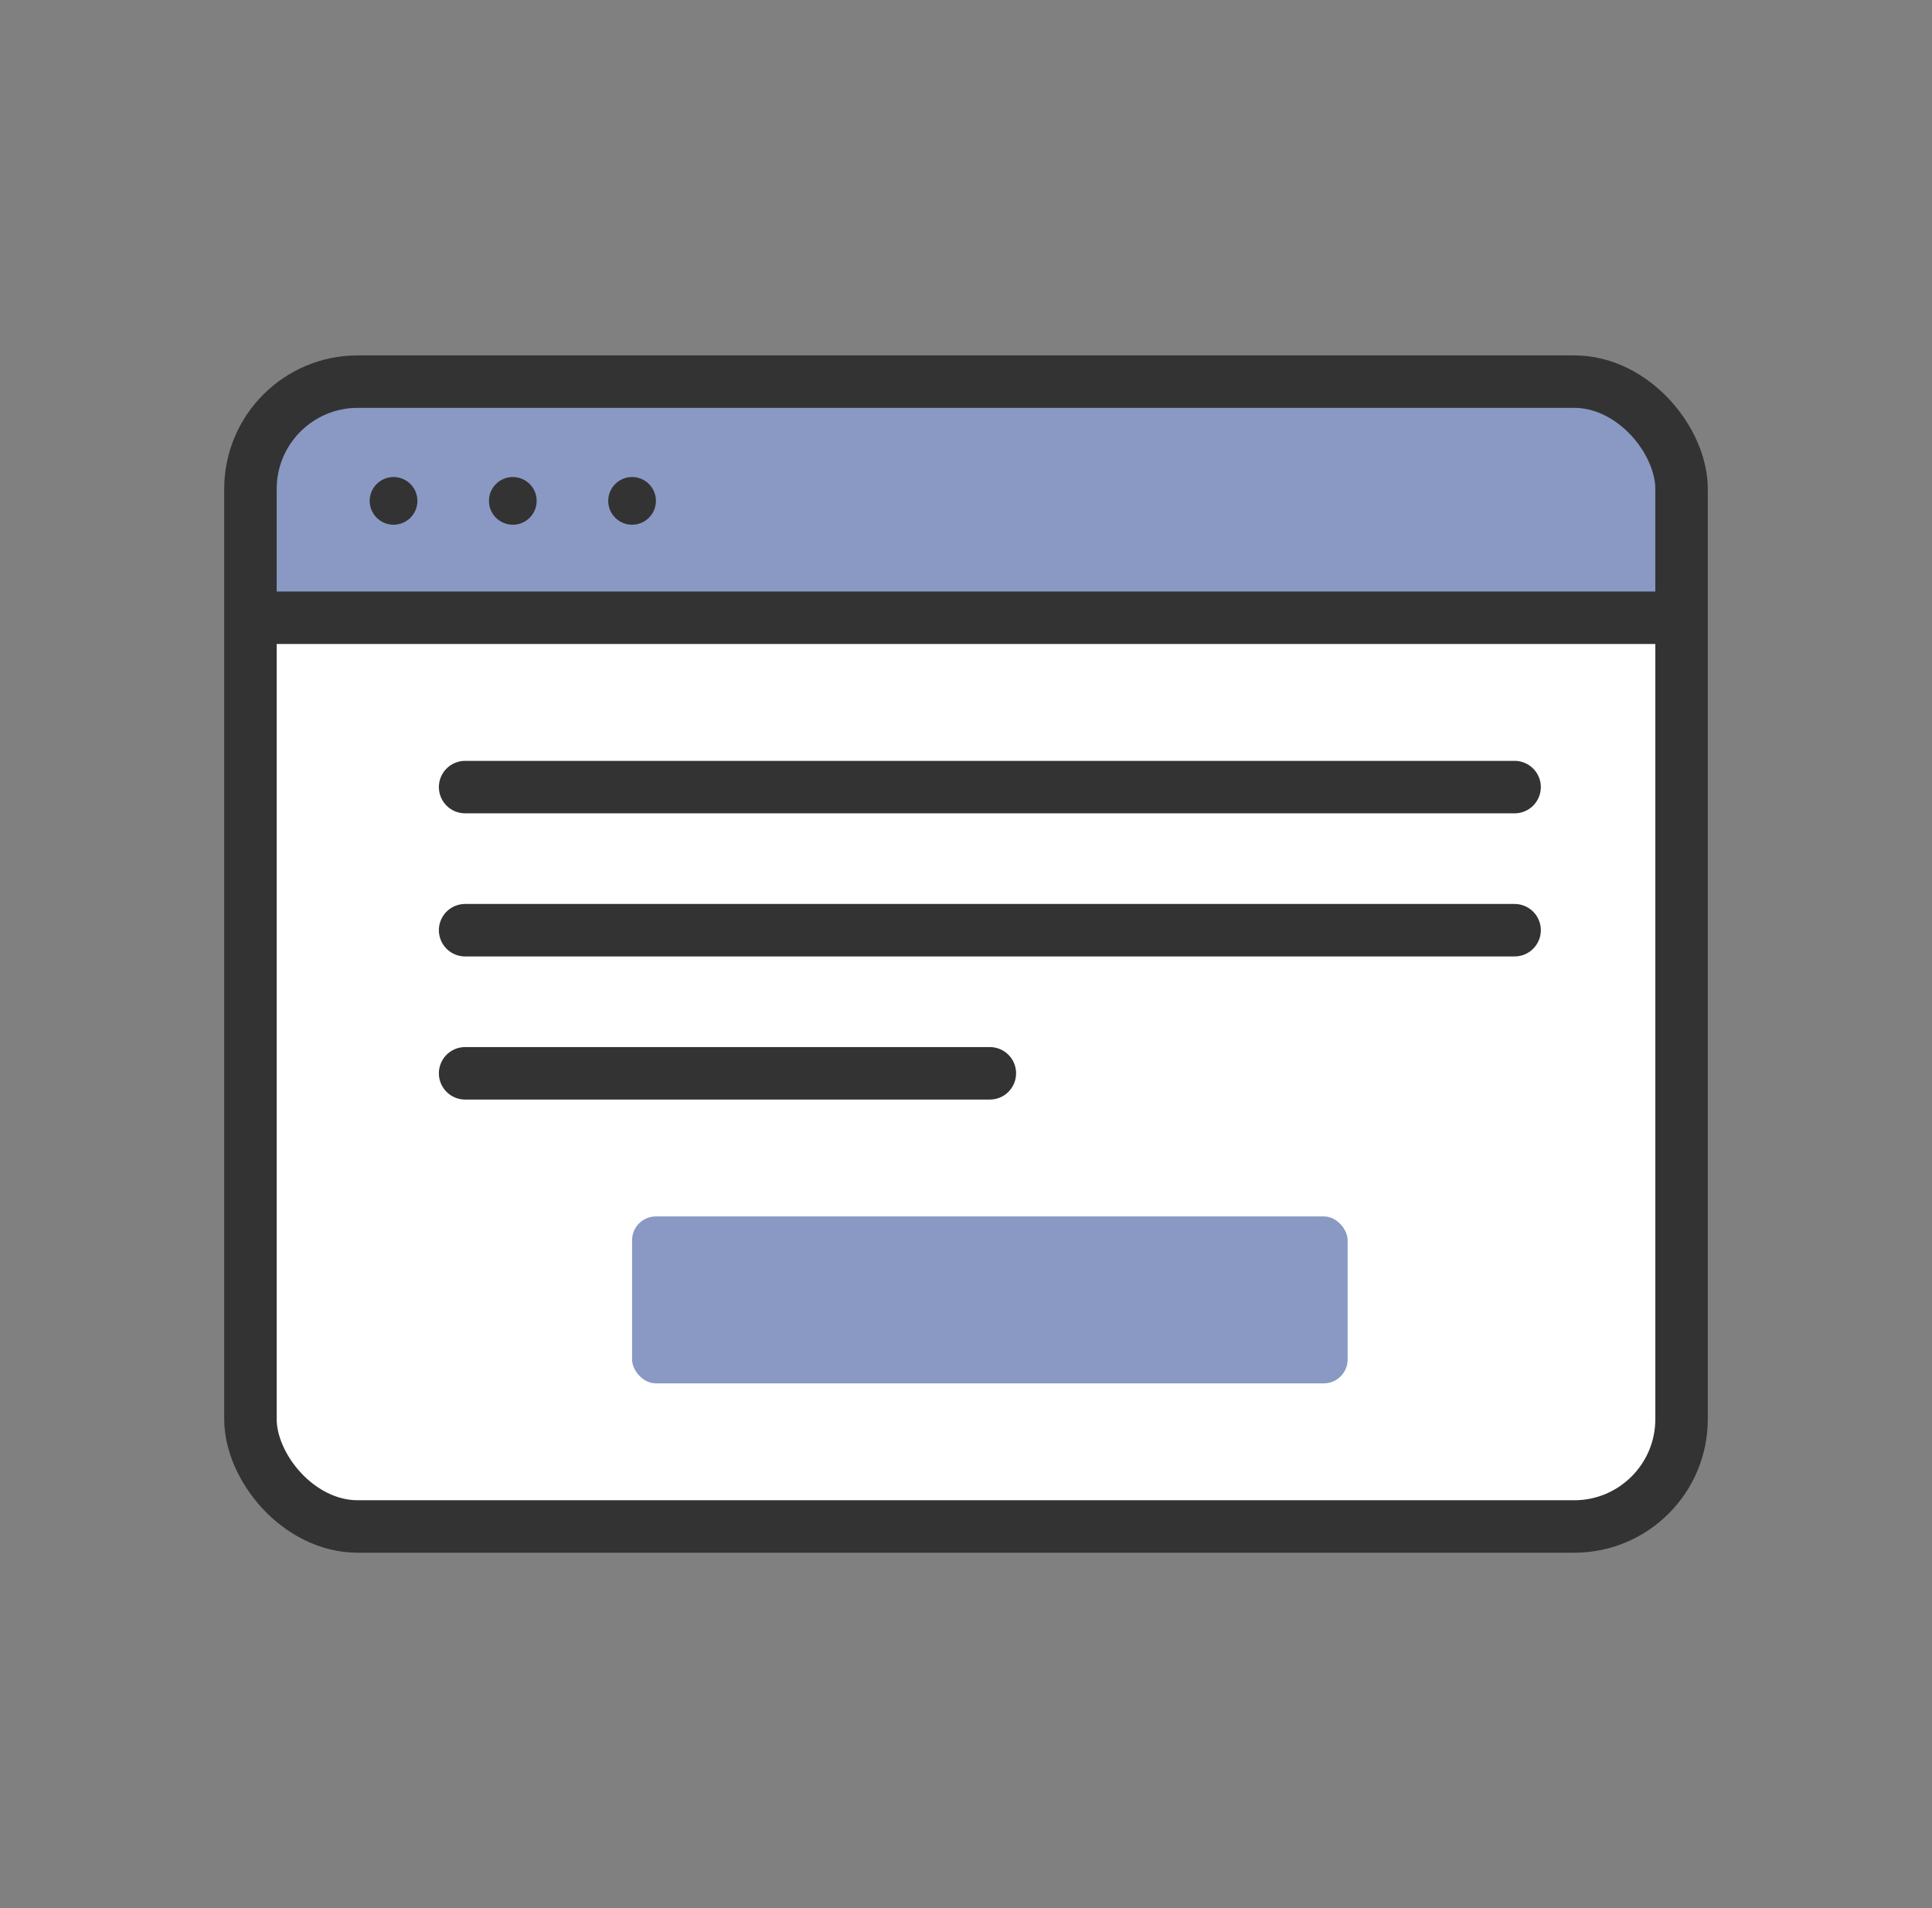 <svg width="81" height="80" viewBox="0 0 81 80" fill="none" xmlns="http://www.w3.org/2000/svg">
<rect x="0" y="0" width="81" height="80" fill="#808080" stroke="none"/>
<rect x="10.5" y="16" width="60" height="48" rx="4.5" fill="white"/>
<rect x="26.5" y="51" width="30" height="7" rx="1" fill="#8999C4"/>
<path d="M10.5 20.5C10.5 18.015 12.515 16 15 16H66C68.485 16 70.5 18.015 70.5 20.5V26H10.5V20.5Z" fill="#8999C4"/>
<path d="M19.5 33H63.5" stroke="#333333" stroke-width="2.2" stroke-linecap="round"/>
<path d="M19.5 39H63.5" stroke="#333333" stroke-width="2.2" stroke-linecap="round"/>
<path d="M19.5 45H41.5" stroke="#333333" stroke-width="2.2" stroke-linecap="round"/>
<rect x="10.5" y="16" width="60" height="48" rx="4.5" stroke="#333333" stroke-width="2.2"/>
<line x1="10.5" y1="25.9" x2="70.5" y2="25.9" stroke="#333333" stroke-width="2.2"/>
<circle cx="16.5" cy="21" r="1" fill="#333333"/>
<circle cx="21.5" cy="21" r="1" fill="#333333"/>
<circle cx="26.5" cy="21" r="1" fill="#333333"/>
</svg>
